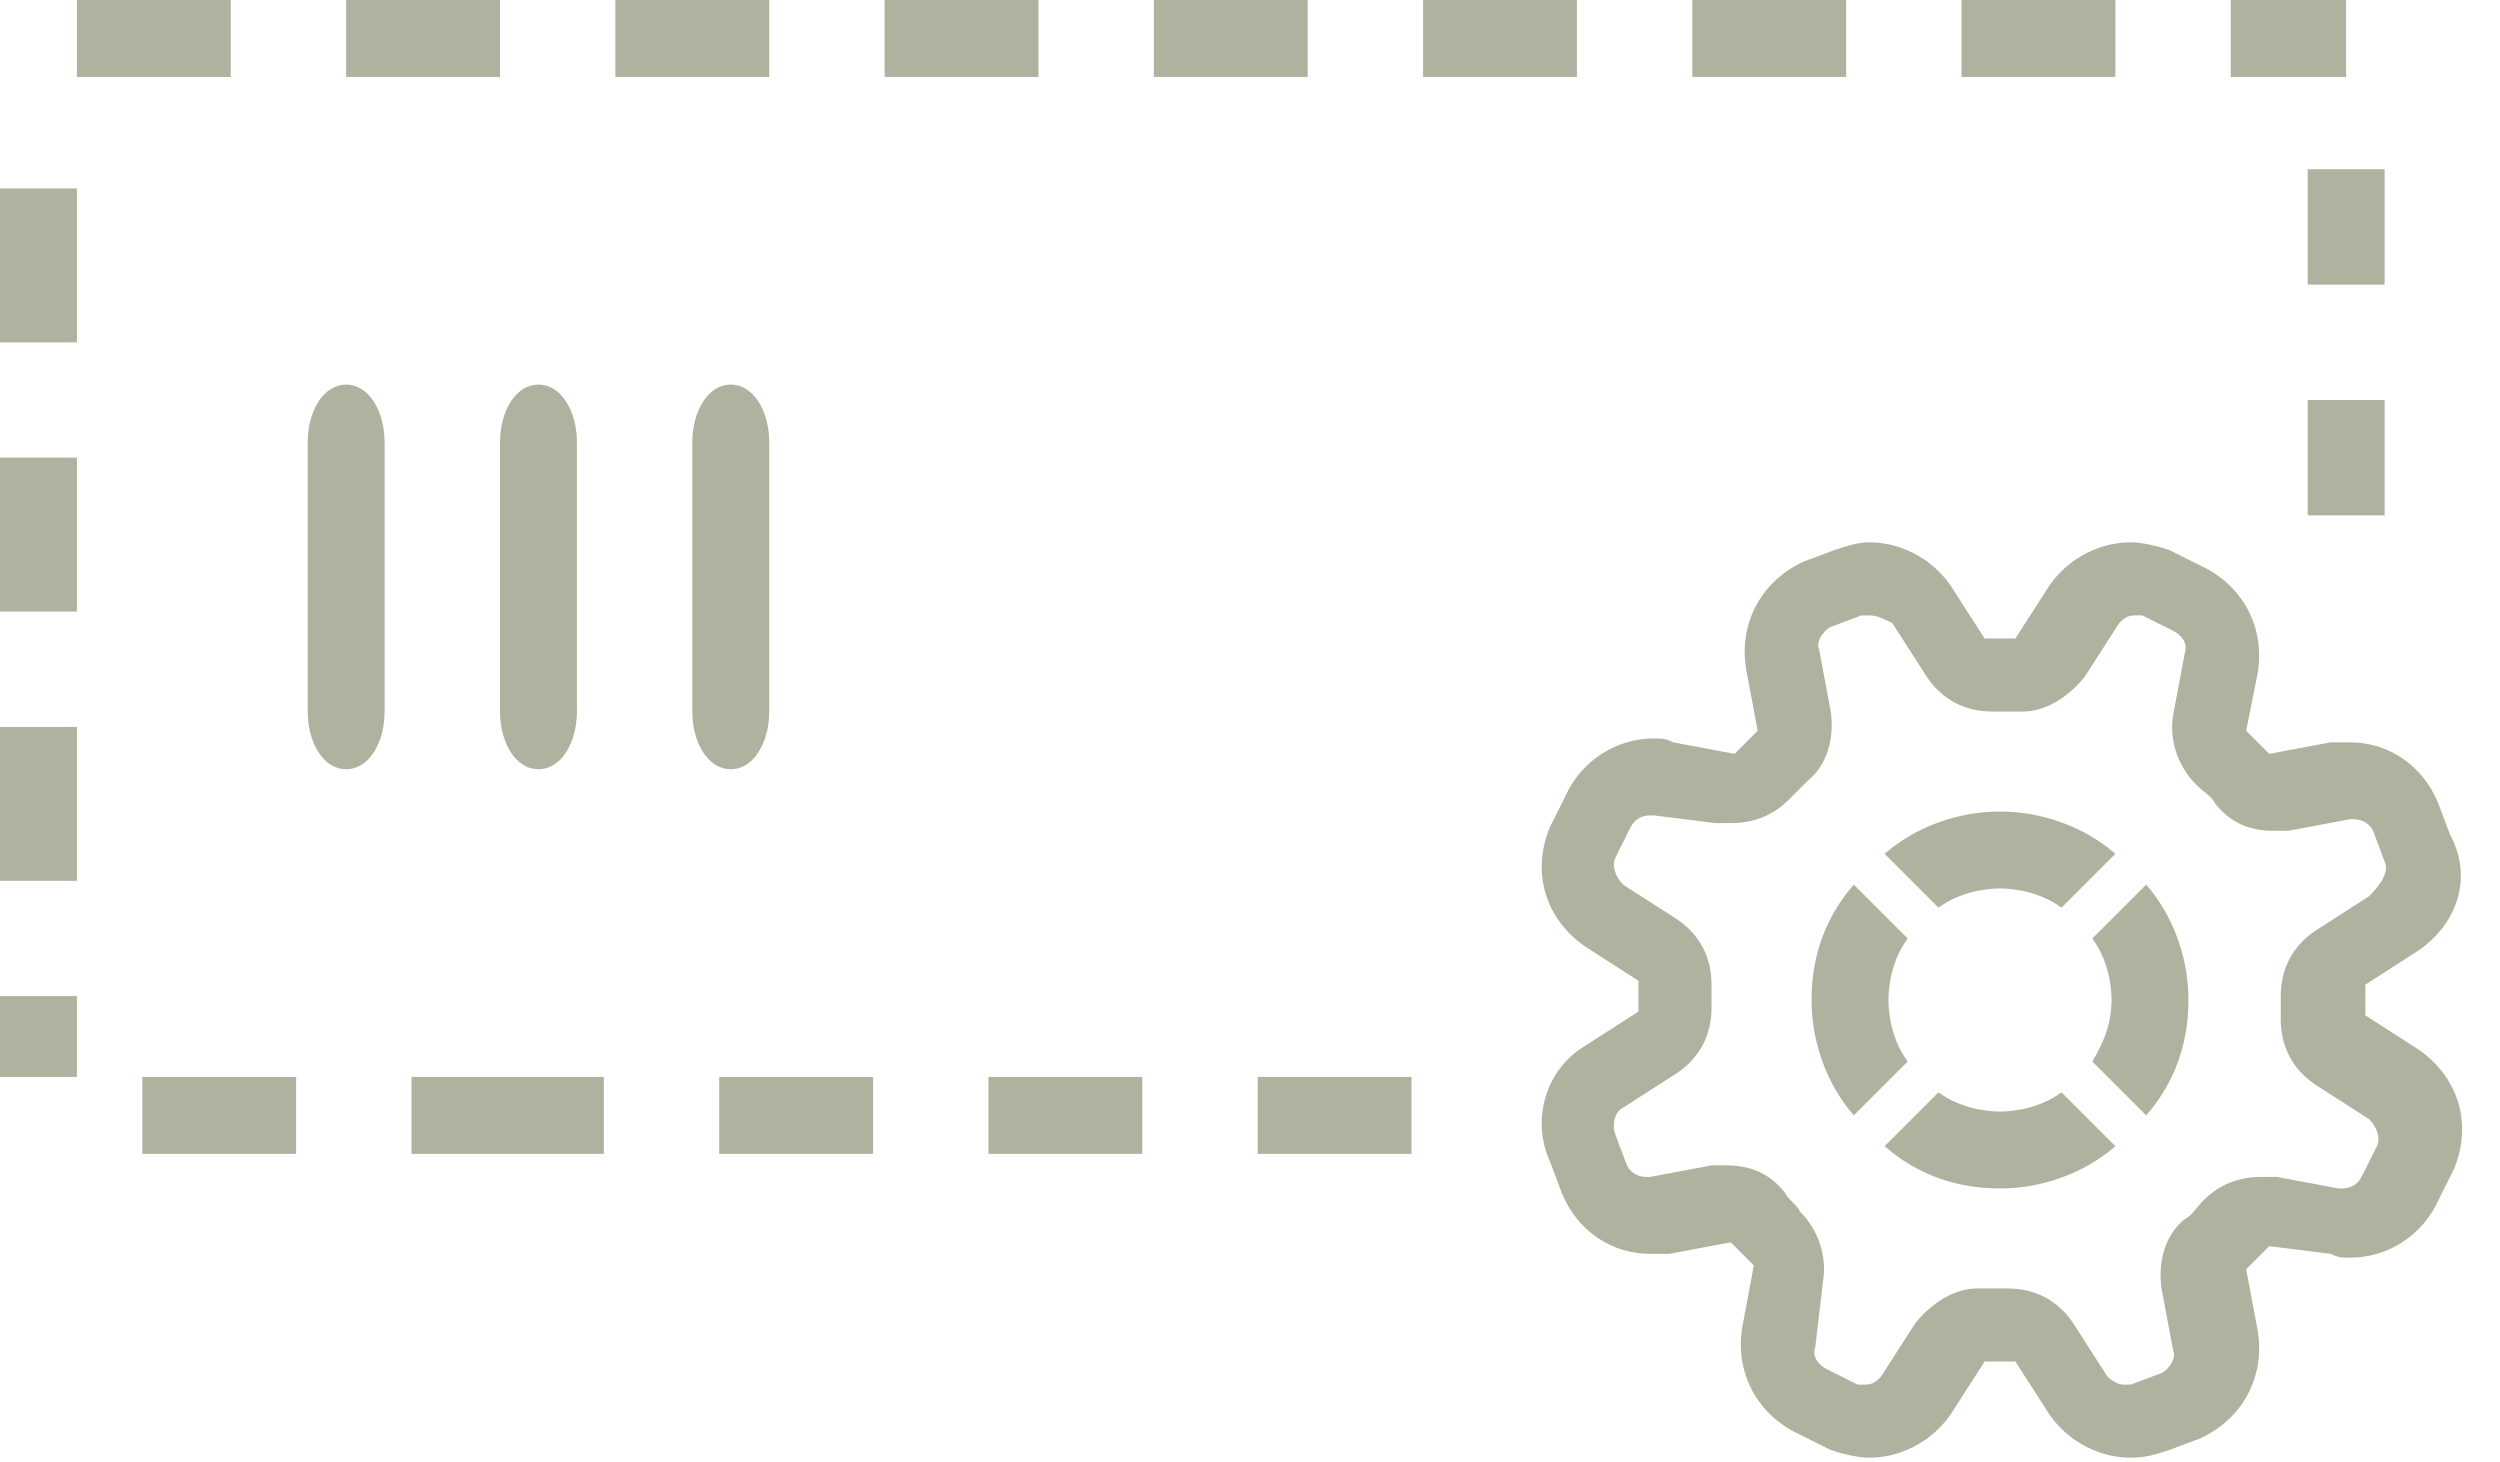 <?xml version="1.0" encoding="UTF-8" standalone="no"?><!DOCTYPE svg PUBLIC "-//W3C//DTD SVG 1.1//EN" "http://www.w3.org/Graphics/SVG/1.1/DTD/svg11.dtd"><svg width="65px" height="38px" version="1.1" xmlns="http://www.w3.org/2000/svg" xmlns:xlink="http://www.w3.org/1999/xlink" xml:space="preserve" xmlns:serif="http://www.serif.com/" style="fill-rule:evenodd;clip-rule:evenodd;stroke-linejoin:round;stroke-miterlimit:1.414;"><path d="M62.9,24.7l-1.4,0.9c0,0.3 0,0.6 0,0.8l1.4,0.9c1,0.7 1.4,1.9 0.9,3.1l-0.4,0.8c-0.4,0.9 -1.3,1.5 -2.3,1.5c-0.2,0 -0.3,0 -0.5,-0.1l-1.6,-0.2c-0.2,0.2 -0.4,0.4 -0.6,0.6l0.3,1.6c0.2,1.2 -0.4,2.3 -1.5,2.8l-0.8,0.3c-0.3,0.1 -0.6,0.2 -1,0.2c-0.8,0 -1.6,-0.4 -2.1,-1.1l-0.9,-1.4l-0.8,0l-0.9,1.4c-0.5,0.7 -1.3,1.1 -2.1,1.1c-0.3,0 -0.7,-0.1 -1,-0.2l-0.8,-0.4c-1.1,-0.5 -1.7,-1.6 -1.5,-2.8l0.3,-1.6c-0.2,-0.2 -0.4,-0.4 -0.6,-0.6l-1.6,0.3c-0.2,0 -0.3,0 -0.5,0c-1,0 -1.9,-0.6 -2.3,-1.6l-0.3,-0.8c-0.5,-1.1 -0.1,-2.4 0.9,-3l1.4,-0.9c0,-0.3 0,-0.5 0,-0.8l-1.4,-0.9c-1,-0.7 -1.4,-1.9 -0.9,-3.1l0.4,-0.8c0.4,-0.9 1.3,-1.5 2.3,-1.5c0.2,0 0.3,0 0.5,0.1l1.6,0.3c0.2,-0.2 0.4,-0.4 0.6,-0.6l-0.3,-1.6c-0.2,-1.2 0.4,-2.3 1.5,-2.8l0.8,-0.3c0.3,-0.1 0.6,-0.2 0.9,-0.2c0.8,0 1.6,0.4 2.1,1.1l0.9,1.4l0.8,0l0.9,-1.4c0.5,-0.7 1.3,-1.1 2.1,-1.1c0.3,0 0.7,0.1 1,0.2l0.8,0.4c1.1,0.5 1.7,1.6 1.5,2.8l-0.3,1.5c0.2,0.2 0.4,0.4 0.6,0.6l1.6,-0.3c0.2,0 0.3,0 0.5,0c1,0 1.9,0.6 2.3,1.6l0.3,0.8c0.6,1.1 0.2,2.3 -0.8,3Zm-0.9,-2.3l-0.3,-0.8c-0.1,-0.2 -0.3,-0.3 -0.5,-0.3l-0.1,0l-1.6,0.3c-0.1,0 -0.3,0 -0.4,0c-0.6,0 -1.1,-0.2 -1.5,-0.7c-0.1,-0.2 -0.3,-0.3 -0.5,-0.5c-0.5,-0.5 -0.7,-1.2 -0.6,-1.8l0.3,-1.6c0.1,-0.3 -0.1,-0.5 -0.3,-0.6l-0.8,-0.4c-0.1,0 -0.1,0 -0.2,0c-0.2,0 -0.3,0.1 -0.4,0.2l-0.9,1.4c-0.4,0.5 -1,0.9 -1.6,0.9l-0.1,0l-0.6,0l-0.1,0c-0.7,0 -1.3,-0.3 -1.7,-0.9l-0.9,-1.4c-0.2,-0.1 -0.4,-0.2 -0.6,-0.2c-0.1,0 -0.1,0 -0.2,0l-0.8,0.3c-0.2,0.1 -0.4,0.4 -0.3,0.6l0.3,1.6c0.1,0.7 -0.1,1.4 -0.6,1.8c-0.2,0.2 -0.3,0.3 -0.5,0.5c-0.4,0.4 -0.9,0.6 -1.5,0.6c-0.1,0 -0.3,0 -0.4,0l-1.6,-0.2l-0.1,0c-0.2,0 -0.4,0.1 -0.5,0.3l-0.4,0.8c-0.1,0.2 0,0.5 0.2,0.7l1.4,0.9c0.6,0.4 0.9,1 0.9,1.7c0,0.2 0,0.4 0,0.6c0,0.7 -0.3,1.3 -0.9,1.7l-1.4,0.9c-0.2,0.1 -0.3,0.4 -0.2,0.7l0.3,0.8c0.1,0.2 0.3,0.3 0.5,0.3l0.1,0l1.6,-0.3c0.1,0 0.3,0 0.4,0c0.6,0 1.1,0.2 1.5,0.7c0.1,0.2 0.3,0.3 0.4,0.5c0.5,0.5 0.7,1.2 0.6,1.8l-0.2,1.7c-0.1,0.3 0.1,0.5 0.3,0.6l0.8,0.4c0.1,0 0.1,0 0.2,0c0.2,0 0.3,-0.1 0.4,-0.2l0.9,-1.4c0.4,-0.5 1,-0.9 1.6,-0.9l0.8,0c0.7,0 1.3,0.3 1.7,0.9l0.9,1.4c0.1,0.1 0.3,0.2 0.4,0.2c0.1,0 0.1,0 0.2,0l0.8,-0.3c0.2,-0.1 0.4,-0.4 0.3,-0.6l-0.3,-1.6c-0.1,-0.7 0.1,-1.4 0.6,-1.8c0.2,-0.1 0.3,-0.3 0.5,-0.5c0.4,-0.4 0.9,-0.6 1.5,-0.6c0.1,0 0.3,0 0.4,0l1.6,0.3l0.1,0c0.2,0 0.4,-0.1 0.5,-0.3l0.4,-0.8c0.1,-0.2 0,-0.5 -0.2,-0.7l-1.4,-0.9c-0.6,-0.4 -0.9,-1 -0.9,-1.7c0,-0.2 0,-0.4 0,-0.6c0,-0.7 0.3,-1.3 0.9,-1.7l1.4,-0.9c0.4,-0.4 0.5,-0.7 0.4,-0.9Zm-7.6,5.2c0.3,-0.5 0.5,-1 0.5,-1.6c0,-0.6 -0.2,-1.2 -0.5,-1.6l1.4,-1.4c0.7,0.8 1.1,1.9 1.1,3c0,1.2 -0.4,2.2 -1.1,3l-1.4,-1.4Zm-2.4,-4.5c-0.6,0 -1.2,0.2 -1.6,0.5l-1.4,-1.4c0.8,-0.7 1.9,-1.1 3,-1.1c1.1,0 2.2,0.4 3,1.1l-1.4,1.4c-0.4,-0.3 -1,-0.5 -1.6,-0.5Zm-2.9,2.9c0,0.6 0.2,1.2 0.5,1.6l-1.4,1.4c-0.7,-0.8 -1.1,-1.9 -1.1,-3c0,-1.2 0.4,-2.2 1.1,-3l1.4,1.4c-0.3,0.4 -0.5,1 -0.5,1.6Zm2.9,2.9c0.6,0 1.2,-0.2 1.6,-0.5l1.4,1.4c-0.8,0.7 -1.9,1.1 -3,1.1c-1.2,0 -2.2,-0.4 -3,-1.1l1.4,-1.4c0.4,0.3 1,0.5 1.6,0.5Zm8,-18.5l2,0l0,3l-2,0l0,-3Zm0,-6l2,0l0,3l-2,0l0,-3Zm-2,-4.4l3,0l0,2l-3,0l0,-2Zm-7,0l4,0l0,2l-4,0l0,-2Zm-7,0l4,0l0,2l-4,0l0,-2Zm-7,0l4,0l0,2l-4,0l0,-2Zm-4.3,28l4,0l0,2l-4,0l0,-2Zm-2.7,-28l4,0l0,2l-4,0l0,-2Zm-4.3,28l4,0l0,2l-4,0l0,-2Zm-2.7,-28l4,0l0,2l-4,0l0,-2Zm-4.3,28l4,0l0,2l-4,0l0,-2Zm-2.7,-28l4,0l0,2l-4,0l0,-2Zm-5.3,28l5,0l0,2l-5,0l0,-2Zm3.3,-8c-0.6,0 -1,-0.7 -1,-1.5l0,-7c0,-0.8 0.4,-1.5 1,-1.5c0.6,0 1,0.7 1,1.5l0,7c0,0.8 -0.4,1.5 -1,1.5Zm-5,-20l4,0l0,2l-4,0l0,-2Zm1,11.5l0,7c0,0.8 -0.4,1.5 -1,1.5c-0.6,0 -1,-0.7 -1,-1.5l0,-7c0,-0.8 0.4,-1.5 1,-1.5c0.6,0 1,0.7 1,1.5Zm-6.3,16.5l4,0l0,2l-4,0l0,-2Zm-1.7,-28l4,0l0,2l-4,0l0,-2Zm0,8.9l-2,0l0,-4l2,0l0,4Zm0,7l-2,0l0,-4l2,0l0,4Zm0,7l-2,0l0,-4l2,0l0,4Zm0,5.1l-2,0l0,-2.1l2,0l0,2.1Zm17,-18c0.6,0 1,0.7 1,1.5l0,7c0,0.8 -0.4,1.5 -1,1.5c-0.6,0 -1,-0.7 -1,-1.5l0,-7c0,-0.8 0.4,-1.5 1,-1.5Z" style="fill:#afb29e;"/></svg>